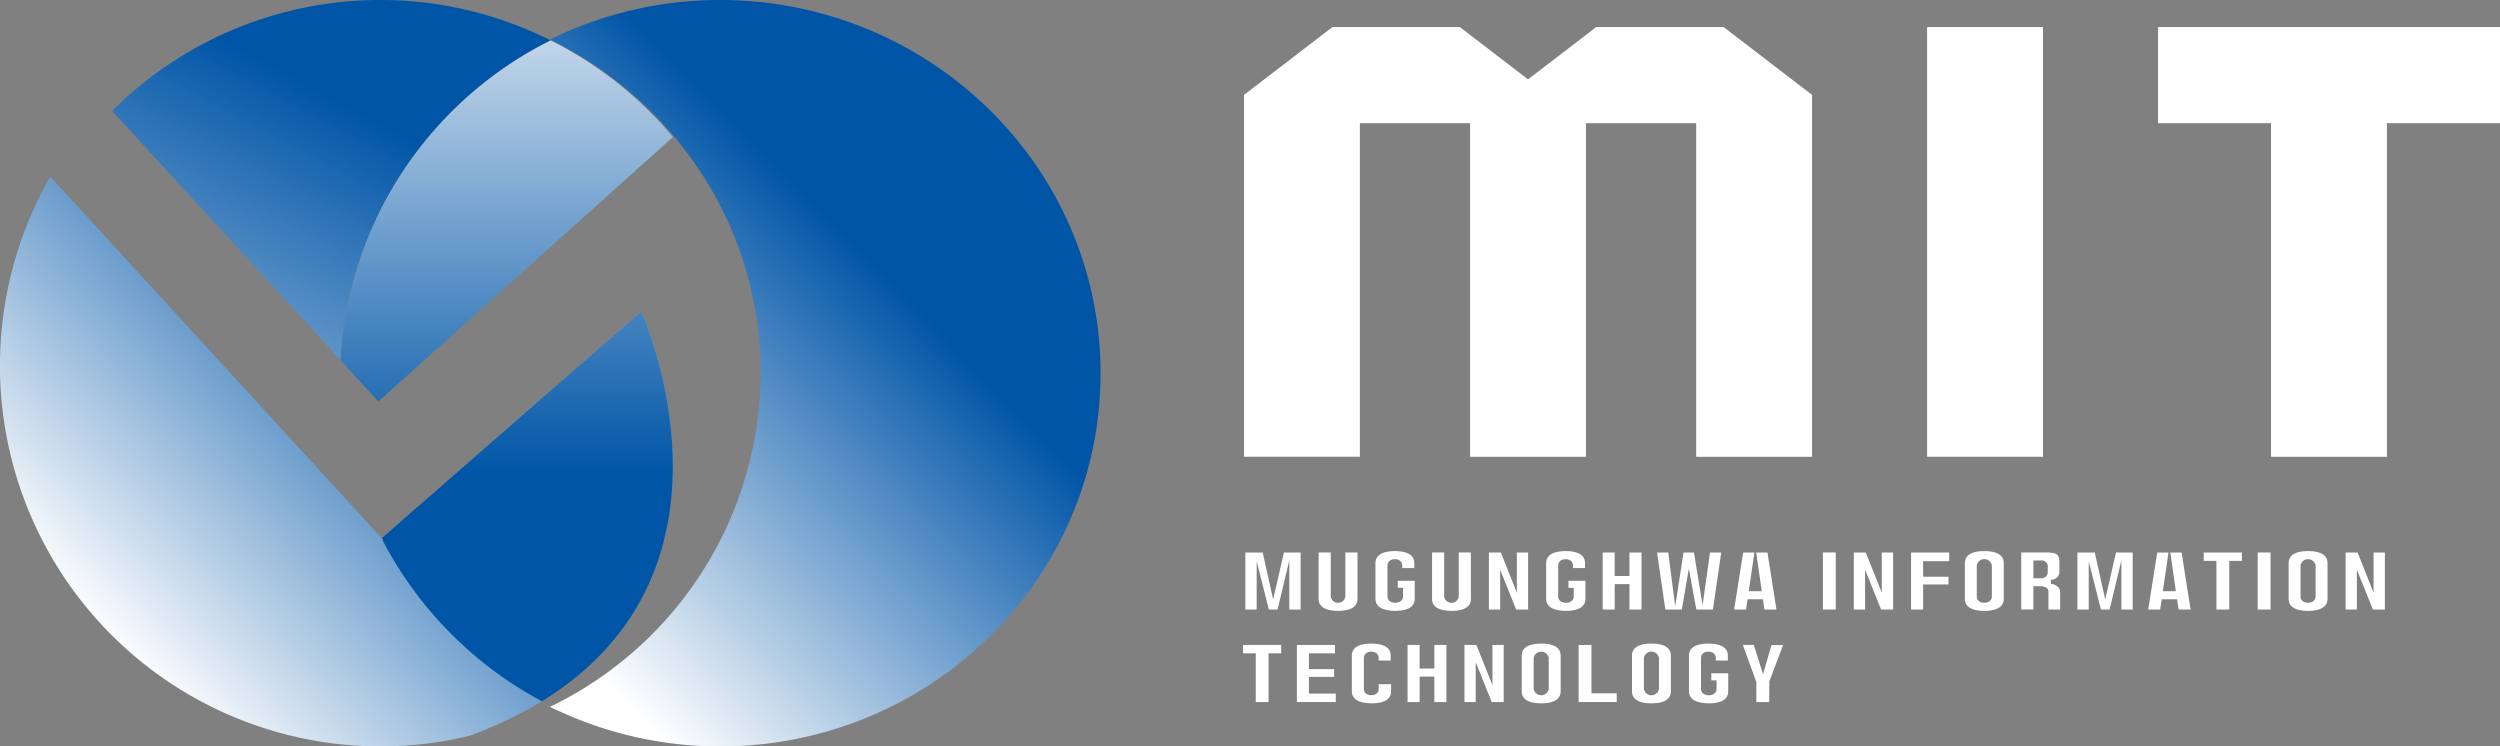 <svg xmlns="http://www.w3.org/2000/svg" xmlns:xlink="http://www.w3.org/1999/xlink" width="211" height="62.999" viewBox="0 0 211 62.999">
  <rect x="0" y="0" width="211" height="62.999" fill="#808080" stroke="none"/>
  <defs>
    <linearGradient id="linear-gradient" x1="0.509" y1="0.271" x2="-0.706" y2="2.142" gradientUnits="objectBoundingBox">
      <stop offset="0" stop-color="#0055a7"/>
      <stop offset="0.73" stop-color="#fff"/>
    </linearGradient>
    <linearGradient id="linear-gradient-2" x1="1.478" y1="-0.308" x2="-0.349" y2="1.42" gradientUnits="objectBoundingBox">
      <stop offset="0" stop-color="#fff"/>
      <stop offset="0.64" stop-color="#005bac"/>
    </linearGradient>
    <linearGradient id="linear-gradient-3" x1="0.5" y1="0.42" x2="0.5" y2="-2.306" gradientUnits="objectBoundingBox">
      <stop offset="0" stop-color="#0055a7"/>
      <stop offset="0.56" stop-color="#fff"/>
    </linearGradient>
    <linearGradient id="linear-gradient-4" x1="0.5" y1="1.247" x2="0.5" y2="-1.698" xlink:href="#linear-gradient-3"/>
    <linearGradient id="linear-gradient-5" x1="0.72" y1="0.049" x2="-0.025" y2="1.036" gradientUnits="objectBoundingBox">
      <stop offset="0.26" stop-color="#0055a7"/>
      <stop offset="0.86" stop-color="#fff"/>
    </linearGradient>
    <linearGradient id="linear-gradient-6" x1="-0.044" y1="1.055" x2="0.84" y2="0.165" gradientUnits="objectBoundingBox">
      <stop offset="0.27" stop-color="#fff"/>
      <stop offset="0.96" stop-color="#0055a7"/>
    </linearGradient>
  </defs>
  <g id="그룹_61903" data-name="그룹 61903" transform="translate(-4396 16562)">
    <path id="패스_71359" data-name="패스 71359" d="M61.116,346.748A32.042,32.042,0,0,0,24.1,352.7l19.282,21.041A32.117,32.117,0,0,1,61.116,346.748Z" transform="translate(4381.362 -16905.34)" fill="url(#linear-gradient)"/>
    <path id="패스_71364" data-name="패스 71364" d="M104.008,413.53l-21.947,19.2a32.3,32.3,0,0,0,13.522,13.714C113.894,435.222,104,413.53,104,413.53Z" transform="translate(4346.115 -16949.25)" fill="url(#linear-gradient-2)"/>
    <path id="패스_71365" data-name="패스 71365" d="M104.008,413.53l-21.947,19.2a32.3,32.3,0,0,0,13.522,13.714C113.894,435.222,104,413.53,104,413.53Z" transform="translate(4346.115 -16949.25)" fill="url(#linear-gradient-3)"/>
    <path id="패스_71360" data-name="패스 71360" d="M90.945,352.02a32.109,32.109,0,0,0-17.735,27l3.184,3.475,24.865-22.32A32.382,32.382,0,0,0,90.945,352.02Z" transform="translate(4351.534 -16910.609)" fill="url(#linear-gradient-4)"/>
    <path id="패스_71361" data-name="패스 71361" d="M132.722,343.34a32.476,32.476,0,0,0-14.342,3.34,32.333,32.333,0,0,1,10.314,7.988,30.916,30.916,0,0,1,7.483,20.171A31.419,31.419,0,0,1,118.38,403c.31.15.624.289.938.431a32.419,32.419,0,0,0,13.4,2.909c17.75,0,32.14-14.1,32.14-31.5s-14.39-31.5-32.14-31.5Z" transform="translate(4324.03 -16905.34)" fill="url(#linear-gradient-5)"/>
    <path id="패스_71362" data-name="패스 71362" d="M297.545,349.16l-5.752,4.413-5.756-4.413H275.28l-7.46,5.724v30.542h9.78V357.272h9.3v28.155h9.78V357.272h9.305v28.155h9.78V354.884L308.3,349.16Z" transform="translate(4233.174 -16908.875)" fill="#fff"/>
    <rect id="사각형_14028" data-name="사각형 14028" width="9.78" height="36.266" transform="translate(4558.648 -16559.715)" fill="#fff"/>
    <path id="패스_71366" data-name="패스 71366" d="M464.52,349.16v8.112h9.541v28.155h9.78V357.272h9.545V349.16Z" transform="translate(4113.615 -16908.875)" fill="#fff"/>
    <path id="패스_71367" data-name="패스 71367" d="M270.747,469.534l.993-4.158v4.158h.954V464.72h-1.41l-.911,3.962-.879-3.962H268.03v4.814h.954v-4.075l1.029,4.075Z" transform="translate(4233.079 -16980.088)" fill="#fff"/>
    <path id="패스_71368" data-name="패스 71368" d="M285.431,469.647c.75,0,1.641-.177,1.641-1.017V464.72h-1.025v3.722a.624.624,0,0,1-1.233,0V464.72H283.79v3.911C283.79,469.471,284.681,469.647,285.431,469.647Z" transform="translate(4223.501 -16980.092)" fill="#fff"/>
    <path id="패스_71369" data-name="패스 71369" d="M297.7,469.465c.75,0,1.641-.177,1.641-1.017v-1.52h-1.429v.593h.444v.738c0,.31-.271.526-.656.526s-.656-.216-.656-.526v-2.631c0-.314.251-.526.624-.526s.624.212.624.526v.224h1.017v-.416c0-.84-.891-1.017-1.641-1.017s-1.641.177-1.641,1.017v3.012C296.03,469.336,297.078,469.465,297.7,469.465Z" transform="translate(4216.06 -16979.908)" fill="#fff"/>
    <path id="패스_71370" data-name="패스 71370" d="M311.484,468.631V464.72h-1.021v3.722a.624.624,0,0,1-1.233,0V464.72H308.21v3.911c0,.84.891,1.017,1.641,1.017s1.641-.177,1.641-1.017Z" transform="translate(4208.657 -16980.092)" fill="#fff"/>
    <path id="패스_71371" data-name="패스 71371" d="M322.8,468.112l-1.351-3.392H320.44v4.814h.95v-3.361l1.351,3.361h1.009V464.72h-.95Z" transform="translate(4201.223 -16980.088)" fill="#fff"/>
    <path id="패스_71372" data-name="패스 71372" d="M336.074,468.448v-1.52h-1.429v.593h.444v.738c0,.31-.271.526-.656.526s-.656-.216-.656-.526v-2.631c0-.314.251-.526.624-.526s.624.212.624.526v.224h1.017v-.416c0-.84-.891-1.017-1.641-1.017s-1.641.177-1.641,1.017v3.012c0,.887,1.048,1.017,1.673,1.017C335.182,469.465,336.074,469.288,336.074,468.448Z" transform="translate(4193.734 -16979.908)" fill="#fff"/>
    <path id="패스_71373" data-name="패스 71373" d="M347.191,469.534h1.017V464.72h-1.017V466.7h-1.249V464.72H344.93v4.814h1.013v-2.148h1.249Z" transform="translate(4186.336 -16980.088)" fill="#fff"/>
    <path id="패스_71374" data-name="패스 71374" d="M358.717,469.534l.593-3.443.632,3.443h1.4l.7-4.814h-.946l-.628,4.464-.726-4.464h-.879l-.707,4.543-.585-4.543h-.946l.7,4.814Z" transform="translate(4179.229 -16980.088)" fill="#fff"/>
    <path id="패스_71375" data-name="패스 71375" d="M375.78,469.534h1.013l-.762-4.814h-.95l.471,3.267h-1.1l.479-3.267h-.95l-.762,4.814h1.009l.122-.868h1.3Z" transform="translate(4169.141 -16980.088)" fill="#fff"/>
    <rect id="사각형_14029" data-name="사각형 14029" width="1.084" height="4.814" transform="translate(4549.853 -16515.371)" fill="#fff"/>
    <path id="패스_71376" data-name="패스 71376" d="M398.98,464.72v4.814h.95v-3.361l1.351,3.361h1.013V464.72h-.954v3.388l-1.355-3.388Z" transform="translate(4153.483 -16980.088)" fill="#fff"/>
    <path id="패스_71377" data-name="패스 71377" d="M412.317,467.417h2.136v-.652h-2.136v-1.311h2.2v-.734H411.3v4.814h1.017Z" transform="translate(4145.994 -16980.088)" fill="#fff"/>
    <path id="패스_71378" data-name="패스 71378" d="M424.521,464.42c-.75,0-1.641.177-1.641,1.017v3.012c0,.84.9,1.017,1.641,1.017s1.641-.177,1.641-1.017v-3.012C426.162,464.6,425.271,464.42,424.521,464.42Zm.636,3.836c0,.31-.259.526-.636.526s-.636-.216-.636-.526v-2.631a.647.647,0,0,1,1.272,0Z" transform="translate(4138.956 -16979.908)" fill="#fff"/>
    <path id="패스_71379" data-name="패스 71379" d="M437.621,467.368v-.357a.7.7,0,0,0,.719-.581v-.978c-.016-.589-.251-.742-1.131-.742H435.12v4.813h1.021V467.56h.51c.208,0,.766,0,.766.467v1.5h.986V468c0-.31-.373-.616-.781-.64Zm-.267-1.064a.514.514,0,0,1-.565.581h-.644v-1.5h.644a.511.511,0,0,1,.569.581v.334Z" transform="translate(4131.472 -16980.082)" fill="#fff"/>
    <path id="패스_71380" data-name="패스 71380" d="M448.664,464.72H447.2v4.814h.954v-4.075l1.029,4.075h.734l.993-4.158v4.158h.954V464.72h-1.409l-.911,3.962Z" transform="translate(4124.135 -16980.088)" fill="#fff"/>
    <path id="패스_71381" data-name="패스 71381" d="M464.285,464.72l.467,3.267h-1.1l.479-3.267h-.95l-.762,4.814h1.009l.126-.868h1.3l.134.868h1.009l-.758-4.814Z" transform="translate(4114.89 -16980.088)" fill="#fff"/>
    <path id="패스_71382" data-name="패스 71382" d="M475.428,469.534h1.084v-4.107h1.068v-.707H474.36v.707h1.068Z" transform="translate(4107.638 -16980.088)" fill="#fff"/>
    <rect id="사각형_14030" data-name="사각형 14030" width="1.084" height="4.814" transform="translate(4586.548 -16515.371)" fill="#fff"/>
    <path id="패스_71383" data-name="패스 71383" d="M494.241,464.42c-.75,0-1.641.177-1.641,1.017v3.012c0,.84.9,1.017,1.641,1.017s1.641-.177,1.641-1.017v-3.012C495.882,464.6,494.991,464.42,494.241,464.42Zm.636,3.836c0,.31-.259.526-.636.526s-.636-.216-.636-.526v-2.631a.648.648,0,0,1,1.272,0Z" transform="translate(4096.56 -16979.908)" fill="#fff"/>
    <path id="패스_71384" data-name="패스 71384" d="M507.21,468.108l-1.351-3.388H504.85v4.814h.95v-3.361l1.355,3.361h1.009V464.72h-.954Z" transform="translate(4089.119 -16980.088)" fill="#fff"/>
    <path id="패스_71385" data-name="패스 71385" d="M268.6,490.057h1.084v-4.111h1.064v-.707H267.53v.707H268.6Z" transform="translate(4233.385 -16992.805)" fill="#fff"/>
    <path id="패스_71386" data-name="패스 71386" d="M280.127,487.933h2.132v-.652h-2.132v-1.335h2.2v-.707H279.11v4.818h3.282v-.711h-2.265Z" transform="translate(4226.346 -16992.805)" fill="#fff"/>
    <path id="패스_71387" data-name="패스 71387" d="M291.957,488.786v-2.63c0-.314.251-.526.624-.526s.624.212.624.526v.224h1.017v-.412c0-.84-.891-1.017-1.641-1.017s-1.641.177-1.641,1.017v3.007c0,.887,1.048,1.017,1.673,1.017.75,0,1.641-.177,1.641-1.017v-.6h-1.048v.408c0,.314-.251.526-.624.526S291.957,489.1,291.957,488.786Z" transform="translate(4219.154 -16992.631)" fill="#fff"/>
    <path id="패스_71388" data-name="패스 71388" d="M303.957,485.24H302.94v4.818h1.017V487.91H305.2v2.148h1.017V485.24H305.2v1.987h-1.245Z" transform="translate(4211.859 -16992.805)" fill="#fff"/>
    <path id="패스_71389" data-name="패스 71389" d="M315.18,485.24v4.818h.95v-3.365l1.354,3.365h1.009V485.24h-.95v3.392l-1.354-3.392Z" transform="translate(4204.42 -16992.805)" fill="#fff"/>
    <path id="패스_71390" data-name="패스 71390" d="M329.151,484.95c-.75,0-1.641.177-1.641,1.017v3.007c0,.84.891,1.017,1.641,1.017s1.641-.177,1.641-1.017v-3.007C330.792,485.127,329.9,484.95,329.151,484.95Zm.636,3.836a.648.648,0,0,1-1.272,0v-2.63a.648.648,0,0,1,1.272,0Z" transform="translate(4196.926 -16992.631)" fill="#fff"/>
    <path id="패스_71391" data-name="패스 71391" d="M340.834,485.24H339.75v4.818h3.216v-.738h-2.132Z" transform="translate(4189.485 -16992.805)" fill="#fff"/>
    <path id="패스_71392" data-name="패스 71392" d="M352.881,484.95c-.75,0-1.641.177-1.641,1.017v3.007c0,.84.891,1.017,1.641,1.017s1.641-.177,1.641-1.017v-3.007C354.522,485.127,353.631,484.95,352.881,484.95Zm.636,3.836a.647.647,0,0,1-1.272,0v-2.63a.647.647,0,0,1,1.272,0Z" transform="translate(4182.5 -16992.631)" fill="#fff"/>
    <path id="패스_71393" data-name="패스 71393" d="M365.828,488.786c0,.31-.271.526-.656.526s-.656-.216-.656-.526v-2.63c0-.314.251-.526.624-.526s.624.212.624.526v.224h1.017v-.412c0-.84-.891-1.017-1.641-1.017s-1.641.177-1.641,1.017v3.007c0,.887,1.048,1.017,1.673,1.017.75,0,1.641-.177,1.641-1.017v-1.519h-1.429v.593h.444Z" transform="translate(4175.049 -16992.631)" fill="#fff"/>
    <path id="패스_71394" data-name="패스 71394" d="M376.023,485.24H375.1l1.139,3.137v1.68h1.084l.008-1.731,1.166-3.086h-.978l-.718,2.47Z" transform="translate(4167.998 -16992.805)" fill="#fff"/>
    <path id="패스_71363" data-name="패스 71363" d="M32.289,415.245l.024-.071L4.244,384.55l-.212.377h0c-.016.023-.024.047-.039.075l-.114.2h0A32.132,32.132,0,0,0,32.14,432.646a31.617,31.617,0,0,0,7.468-.891,35.154,35.154,0,0,0,6.137-2.917,32.319,32.319,0,0,1-13.455-13.593Z" transform="translate(4396 -16931.648)" fill="url(#linear-gradient-6)"/>
  </g>
</svg>
